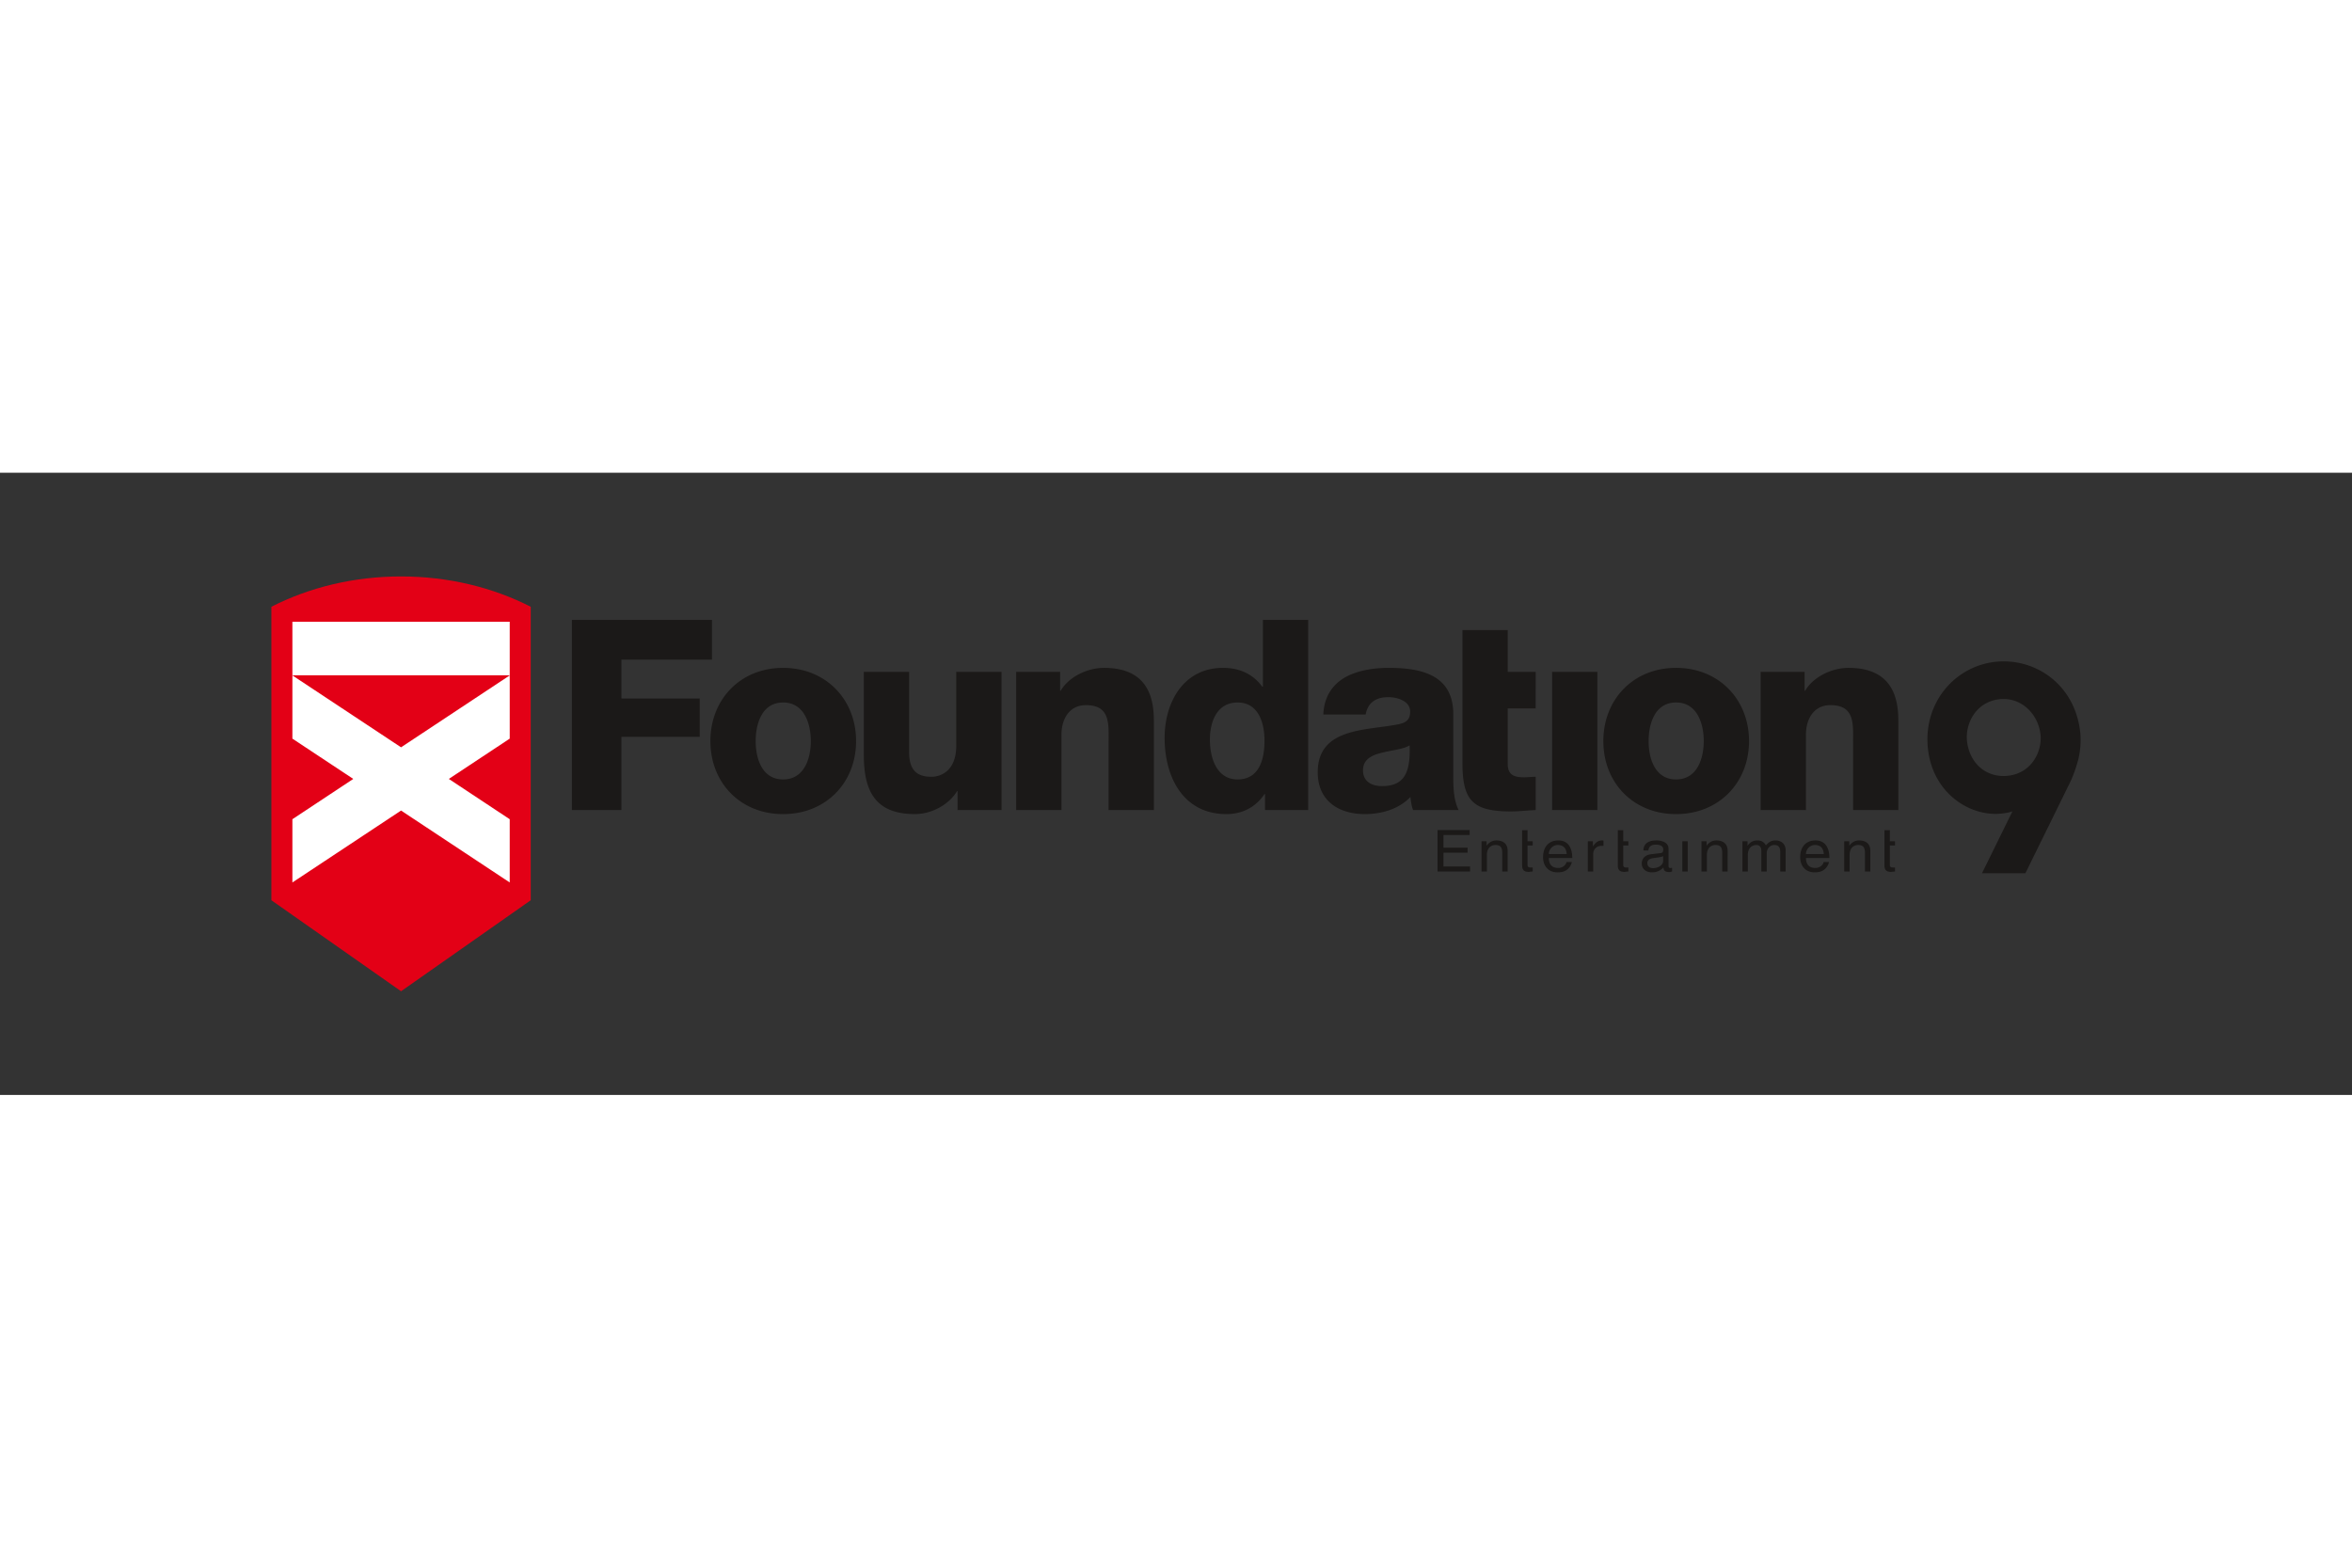 <svg xmlns="http://www.w3.org/2000/svg" height="800" width="1200" viewBox="-98.117 -37.5 850.343 225"><rect x="-98.117" y="-37.5" width="850.343" height="225" fill="#333333" stroke="none"/><g fill-rule="evenodd"><path d="M538.432 84.48h16.37V57.23c0-5.489 2.695-10.688 8.858-10.688 8.955 0 8.184 6.932 8.184 13.769v24.168h16.37V52.415c0-7.221-1.348-19.354-18.006-19.354-5.97 0-12.71 3.178-15.696 8.28h-.192v-6.836h-15.888zm-56.874-24.94c0 15.022 10.785 26.4 26.287 26.4 15.503 0 26.383-11.378 26.383-26.4 0-15.02-10.88-26.479-26.383-26.479-15.502 0-26.287 11.458-26.287 26.48zm16.37 0c0-6.355 2.31-13.961 9.917-13.961 7.607 0 10.014 7.606 10.014 13.962 0 6.355-2.407 13.865-10.014 13.865-7.607 0-9.918-7.51-9.918-13.865zm-34.9 24.94h16.368V34.504h-16.369zm-5.931-49.975h-10.111V19.388h-16.369V67.34c0 13.577 3.562 17.637 17.524 17.637 2.985 0 5.97-.385 8.956-.498V72.443c-1.445 0-2.89.193-4.237.193-3.563 0-5.874-.867-5.874-4.815V47.717h10.11zm-61.47 15.407c.771-4.237 3.66-6.26 8.185-6.26 3.37 0 7.896 1.445 7.896 5.2 0 3.082-1.54 4.045-4.333 4.622-11.362 2.311-29.08 1.06-29.08 17.332 0 10.303 7.511 15.134 17.044 15.134 5.97 0 12.228-1.75 16.465-6.179.193 1.637.385 3.178.963 4.718h16.466c-1.926-3.948-1.926-8.57-1.926-12.806V49.816c0-14.155-11.459-16.755-23.302-16.755-5.681 0-11.459.963-15.888 3.467-4.429 2.6-7.51 6.836-7.8 13.384zm-.962 20.22c0-3.947 3.08-5.488 6.74-6.355 3.563-.962 7.8-1.251 10.11-2.696.385 10.303-2.214 14.733-10.014 14.733-3.659 0-6.836-1.638-6.836-5.682zM374.843 15.73h-16.37v24.169h-.192c-3.37-4.526-8.088-6.837-14.25-6.837-14.155 0-21.088 12.325-21.088 25.324 0 14.058 6.644 27.555 22.34 27.555 5.777 0 10.591-2.52 13.769-7.238h.192v5.777h15.6zm-25.516 29.85c7.125 0 9.725 6.644 9.725 13.865 0 6.355-1.733 13.962-9.725 13.962-7.511 0-10.014-7.607-10.014-14.443 0-6.355 2.503-13.384 10.014-13.384zm-80.054 38.9h16.37V57.23c0-5.488 2.695-10.687 8.858-10.687 8.955 0 8.184 6.932 8.184 13.769V84.48h16.37V52.415c0-7.221-1.349-19.354-18.007-19.354-5.97 0-12.71 3.178-15.695 8.28h-.192v-6.836h-15.888zm-5.301-49.974h-16.369v26.769c0 8.858-5.392 11.17-8.955 11.17-5.2 0-8.088-2.312-8.088-8.956V34.505h-16.37v30.043c0 13.095 4.141 21.392 18.488 21.392 5.777 0 12.132-3.194 15.214-8.297h.192v6.836h15.888zm-105.25 25.036c0 15.02 10.785 26.399 26.288 26.399 15.502 0 26.383-11.378 26.383-26.4 0-15.02-10.88-26.479-26.383-26.479-15.503 0-26.287 11.458-26.287 26.48zm16.37 0c0-6.356 2.31-13.962 9.918-13.962 7.607 0 10.014 7.606 10.014 13.962 0 6.355-2.407 13.865-10.014 13.865-7.607 0-9.918-7.51-9.918-13.865zM108.647 84.48h17.91V58h28.309V44.135h-28.309V30.076h32.738V15.73h-50.648zm525.5 22.85l15.675-31.893c1.487-2.904 2.614-6.09 3.5-9.464.845-3.695.954-7.19.594-10.082-2.159-17.354-16.815-26.735-31.063-24.963-14.461 1.8-25.97 15.09-23.878 31.908 1.973 15.854 15.411 24.19 26.673 22.898 1.392-.174 2.678-.334 3.816-.802l-11.007 22.398zm5.442-50.31c.733 5.893-2.94 13.965-11.51 15.03-7.82.974-14.017-4.238-15.016-12.272-.773-6.214 2.9-14.285 11.577-15.365 7.499-.933 13.976 4.788 14.949 12.608zM587.004 97.3v-1.523h-1.864v-4.011h-1.952v12.732c0 1.315.422 2.34 2.351 2.34.2 0 .755-.083 1.465-.15v-1.439h-.688c-.399 0-1.176 0-1.176-.855V97.3zm-8.916 1.961c0-3.108-2.263-3.797-4.06-3.797-1.997 0-3.084 1.273-3.505 1.857h-.044v-1.544h-1.842v10.912h1.952v-5.946c0-2.963 1.953-3.63 3.062-3.63 1.908 0 2.485.96 2.485 2.858v6.718h1.952zm-23.28 1.106c0-1.69 1.42-3.255 3.218-3.255 2.374 0 3.128 1.565 3.24 3.255zm6.368 2.9c-.066.814-1.153 2.15-2.995 2.15-2.24 0-3.372-1.315-3.372-3.59h8.475c0-3.859-1.642-6.363-4.992-6.363-3.838 0-5.569 2.692-5.569 6.072 0 3.15 1.93 5.47 5.192 5.47 1.863 0 2.618-.422 3.15-.755 1.464-.919 1.997-2.462 2.064-2.984zm-29.334 3.422h1.953v-5.946c0-2.963 1.952-3.63 3.062-3.63 1.442 0 1.819 1.105 1.819 2.023v7.553h1.952v-6.656c0-1.46 1.087-2.92 2.73-2.92 1.663 0 2.15 1.022 2.15 2.524v7.052h1.954v-7.553c0-3.067-2.352-3.672-3.595-3.672-1.797 0-2.573.751-3.55 1.774-.332-.584-.998-1.774-3.083-1.774-2.086 0-3.084 1.273-3.506 1.857h-.044v-1.544h-1.842zm-5.35-7.428c0-3.108-2.264-3.797-4.06-3.797-1.998 0-3.085 1.273-3.506 1.857h-.045v-1.544h-1.841v10.912h1.952v-5.946c0-2.963 1.952-3.63 3.062-3.63 1.908 0 2.485.96 2.485 2.858v6.718h1.952zm-14.43-3.484h-1.953v10.912h1.952zm-8.888 7.136c0 1.46-1.775 2.566-3.595 2.566-1.464 0-2.107-.71-2.107-1.899 0-1.377 1.53-1.648 2.485-1.773 2.419-.292 2.906-.46 3.217-.689zm-5.347-3.819c.133-.834.444-2.107 2.663-2.107 1.84 0 2.728.626 2.728 1.774 0 1.085-.554 1.251-1.02 1.293l-3.217.376c-3.24.375-3.528 2.503-3.528 3.421 0 1.878 1.509 3.154 3.638 3.154 2.264 0 3.44-1.005 4.194-1.777.066.835.333 1.673 2.063 1.673.444 0 .732-.125 1.065-.212v-1.336a3.914 3.914 0 01-.643.084c-.4 0-.644-.188-.644-.647v-6.28c0-2.795-3.372-3.046-4.304-3.046-2.862 0-4.703 1.022-4.792 3.63zm-7.219-1.794v-1.523h-1.863v-4.011h-1.953v12.732c0 1.315.422 2.34 2.352 2.34.2 0 .754-.083 1.464-.15v-1.439h-.687c-.4 0-1.176 0-1.176-.855V97.3zm-12.714 3.046c0-1.585 1.154-2.92 2.973-2.92h.732v-1.9a1.679 1.679 0 00-.51-.062c-1.464 0-2.485.856-3.261 2.128h-.045v-1.815h-1.841v10.912h1.952zm-16.047.021c0-1.69 1.42-3.255 3.217-3.255 2.374 0 3.129 1.565 3.24 3.255zm6.368 2.9c-.067.814-1.154 2.15-2.995 2.15-2.241 0-3.373-1.315-3.373-3.59h8.475c0-3.859-1.641-6.363-4.992-6.363-3.837 0-5.568 2.692-5.568 6.072 0 3.15 1.93 5.47 5.192 5.47 1.863 0 2.617-.422 3.15-.755 1.464-.919 1.997-2.462 2.063-2.984zM456.01 97.3v-1.523h-1.864v-4.011h-1.952v12.732c0 1.315.421 2.34 2.351 2.34.2 0 .755-.083 1.465-.15v-1.439h-.688c-.4 0-1.176 0-1.176-.855V97.3zm-9.055 1.961c0-3.108-2.263-3.797-4.06-3.797-1.996 0-3.084 1.273-3.505 1.857h-.044v-1.544h-1.842v10.912h1.952v-5.946c0-2.963 1.953-3.63 3.062-3.63 1.908 0 2.485.96 2.485 2.858v6.718h1.952zm-13.588 5.633h-9.606v-5.007h8.718v-1.794h-8.718v-4.59h9.45V91.71H421.61v14.98h11.759z" fill="#1b1918"/><path d="M93.761 10.965v106.132L46.881 150 0 117.097V10.965C13.59 4.02 29.659 0 46.88 0c17.222 0 33.29 4.02 46.881 10.965z" fill="#e30016"/><path d="M7.592 16.39h78.577v19.369H7.592zm0 94.272L46.88 84.656l39.289 26.006V87.796L64.152 73.223 86.17 58.649V35.784L46.88 61.79 7.592 35.784v22.865l22.016 14.574L7.592 87.796z" fill="#fff"/></g></svg>